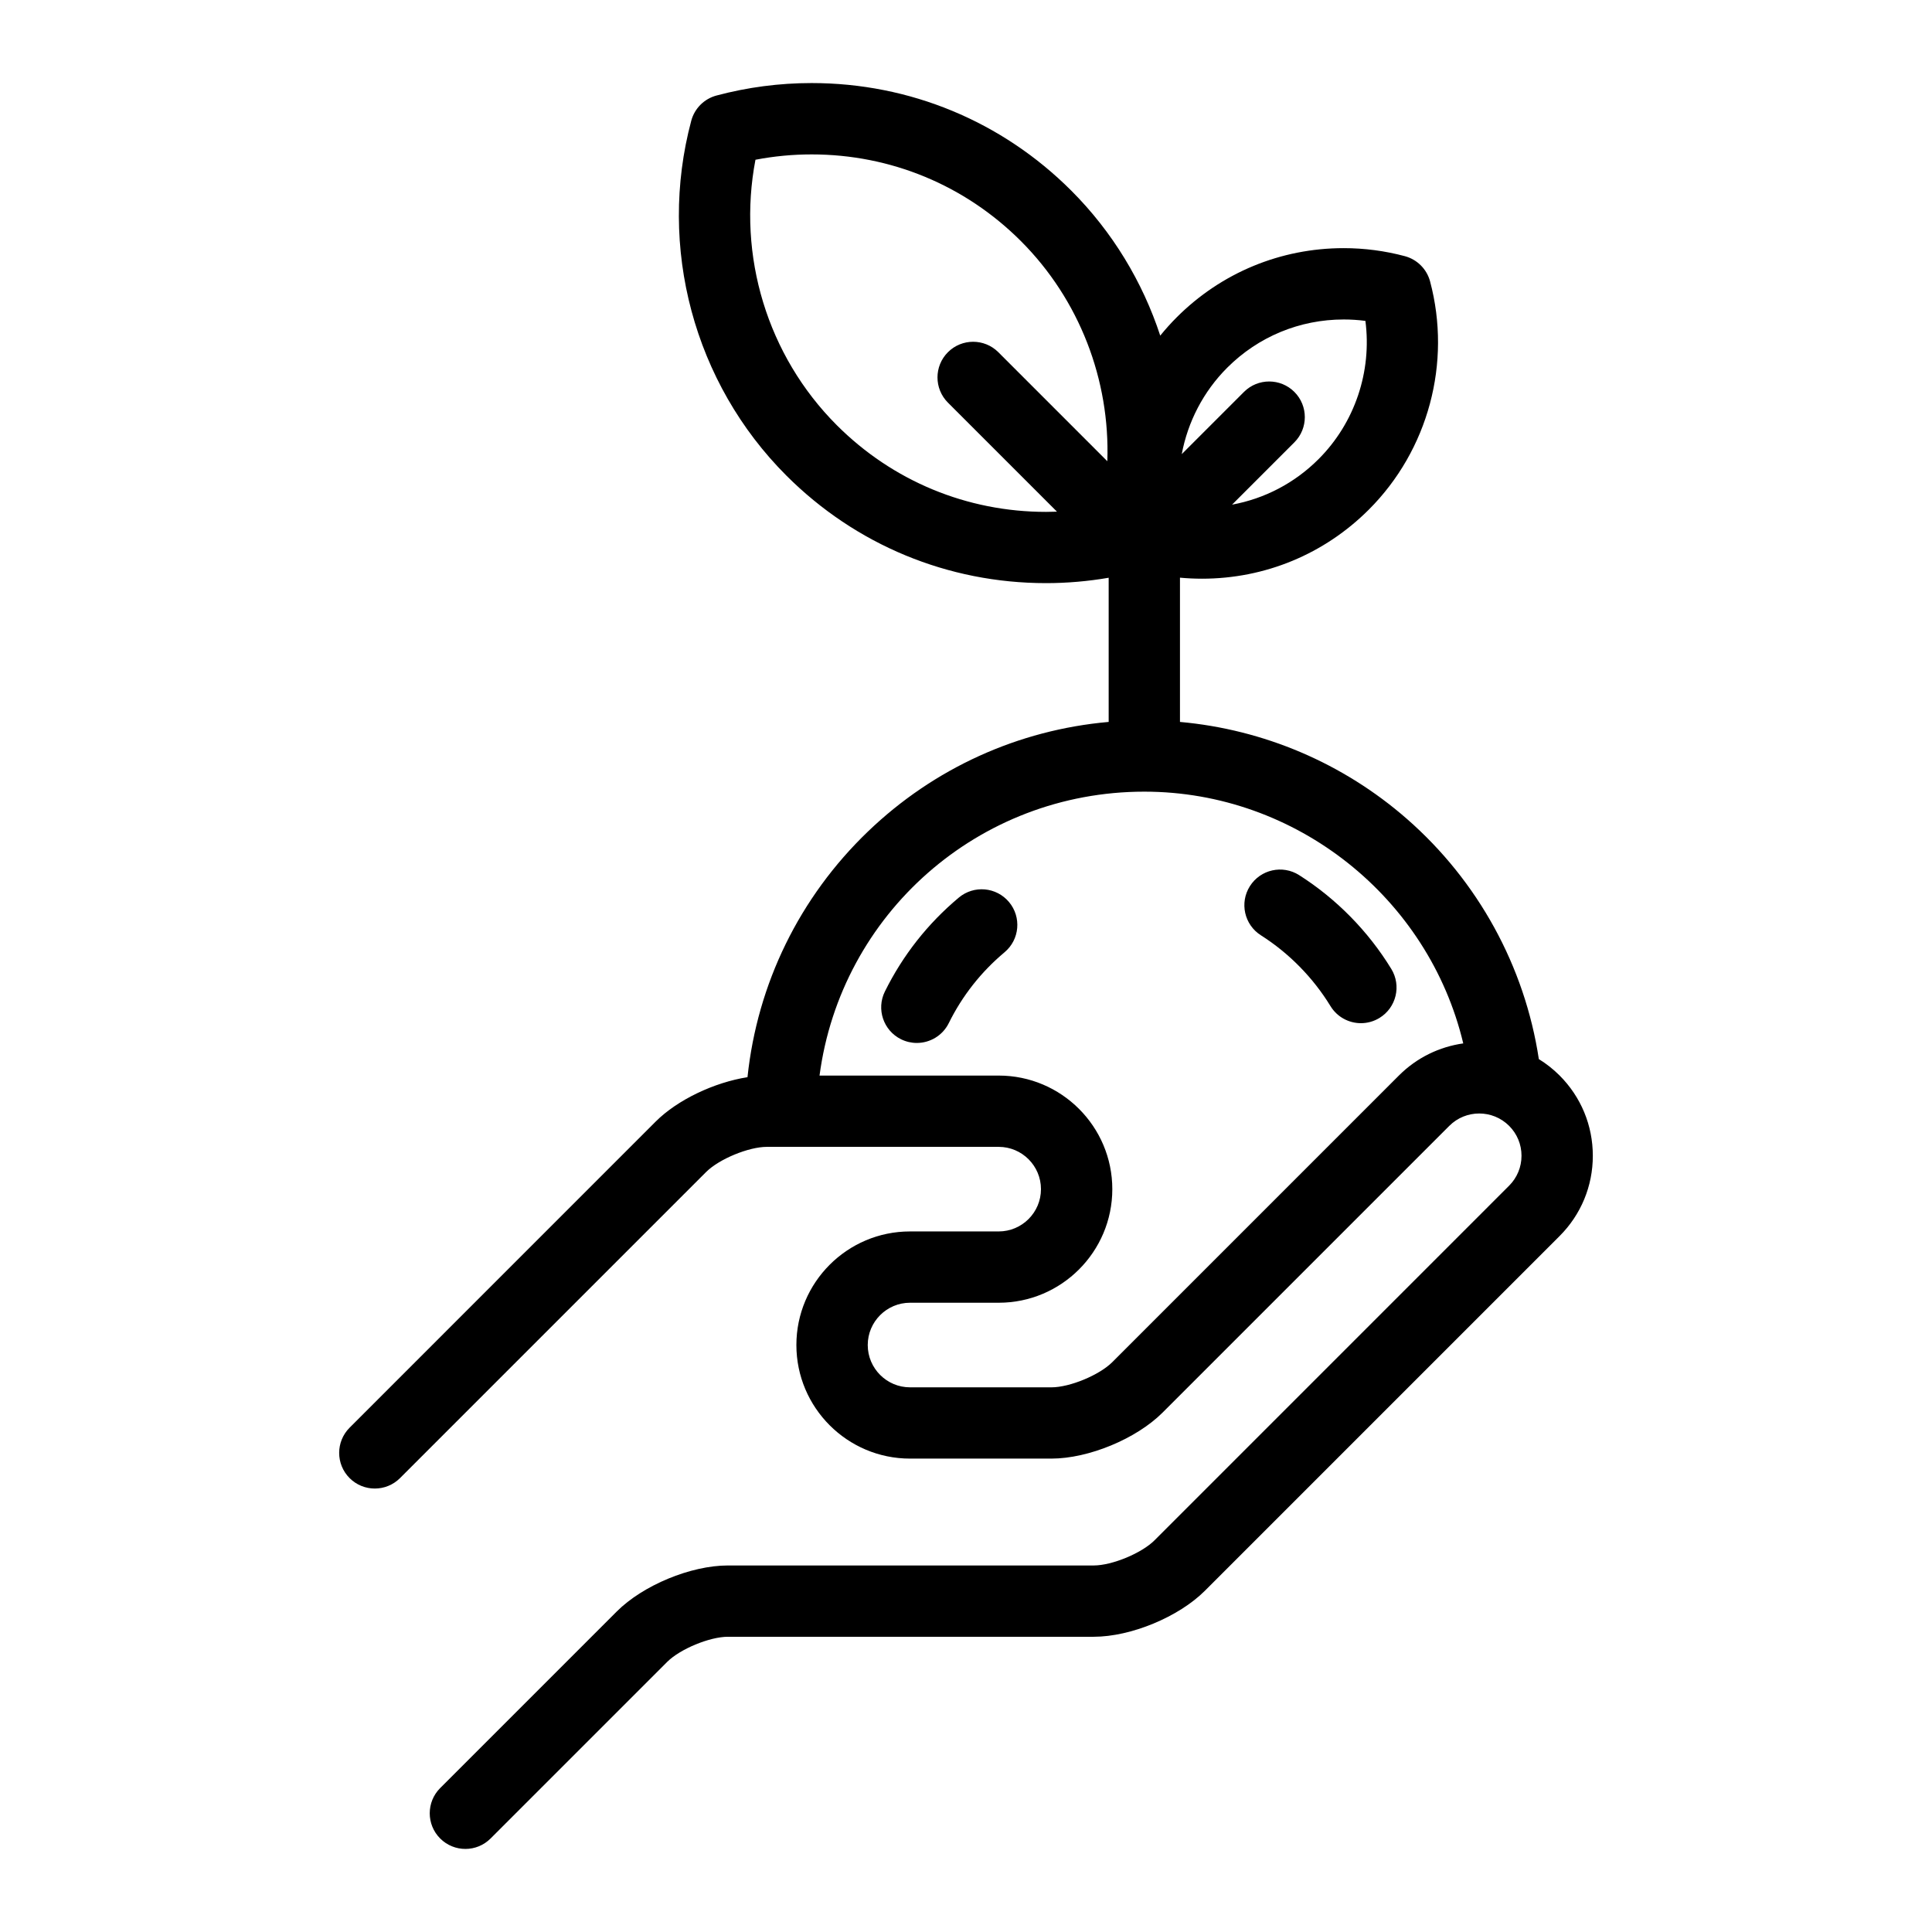 <?xml version="1.0" encoding="UTF-8"?>
<!-- Uploaded to: ICON Repo, www.svgrepo.com, Generator: ICON Repo Mixer Tools -->
<svg fill="#000000" width="800px" height="800px" version="1.1" viewBox="144 144 512 512" xmlns="http://www.w3.org/2000/svg">
 <g>
  <path d="m411.4 383.05c-3.352-4-9.309-4.527-13.309-1.176-8.246 6.906-14.832 15.277-19.586 24.883-2.312 4.676-0.398 10.344 4.277 12.656 1.348 0.664 2.773 0.98 4.18 0.98 3.481 0 6.828-1.93 8.477-5.262 3.582-7.246 8.559-13.562 14.781-18.777 4.004-3.348 4.531-9.305 1.18-13.305z"/>
  <path d="m478.15 391.86c7.461 4.742 13.836 11.234 18.441 18.77 1.781 2.914 4.887 4.523 8.07 4.523 1.68 0 3.379-0.449 4.914-1.387 4.453-2.719 5.856-8.535 3.137-12.984-6.102-9.984-14.547-18.582-24.426-24.863-4.402-2.801-10.242-1.5-13.039 2.902-2.801 4.402-1.504 10.242 2.902 13.039z"/>
  <path d="m250.01 535.71 81.105-81.105c3.43-3.43 11.262-6.676 16.113-6.676h61.434c6.18 0 11.207 5.027 11.207 11.207 0 6.18-5.027 11.207-11.207 11.207h-23.508c-16.598 0-30.102 13.5-30.102 30.098s13.504 30.102 30.102 30.102h37.488c9.844 0 22.516-5.25 29.473-12.211l75.969-75.969c4.371-4.371 11.48-4.371 15.852 0 2.117 2.117 3.281 4.934 3.281 7.926 0 2.992-1.168 5.809-3.281 7.926l-93.969 93.977c-3.43 3.43-11.262 6.672-16.113 6.672h-96.949c-9.844 0-22.512 5.25-29.473 12.211l-46.781 46.781c-3.688 3.688-3.688 9.672 0 13.359 1.844 1.844 4.262 2.769 6.68 2.769s4.836-0.922 6.68-2.769l46.781-46.781c3.434-3.43 11.266-6.676 16.113-6.676h96.949c9.844 0 22.516-5.25 29.473-12.207l93.973-93.977c5.684-5.684 8.816-13.242 8.816-21.285 0-8.039-3.133-15.598-8.816-21.285-1.691-1.691-3.539-3.129-5.492-4.336-3.731-24.59-16.105-47.152-34.926-63.625-16.887-14.781-37.969-23.738-60.176-25.727v-38.23c1.934 0.18 3.875 0.273 5.82 0.273 16.719 0 32.434-6.512 44.254-18.332 15.746-15.75 21.957-38.91 16.207-60.453-0.871-3.266-3.422-5.816-6.688-6.691-5.277-1.41-10.727-2.125-16.199-2.125-16.719 0-32.434 6.512-44.254 18.328-1.551 1.551-3.004 3.172-4.367 4.856-4.688-14.27-12.652-27.496-23.578-38.426-18.383-18.383-42.824-28.508-68.824-28.508-8.516 0-16.992 1.113-25.199 3.305-3.266 0.871-5.816 3.422-6.688 6.688-8.945 33.504 0.711 69.527 25.203 94.023 18.383 18.383 42.824 28.508 68.824 28.508 5.57 0 11.121-0.484 16.594-1.426v38.207c-23.918 2.117-46.289 12.234-63.789 29.039-18.141 17.418-29.324 40.336-31.926 65.109-8.789 1.379-18.547 5.977-24.34 11.773l-81.105 81.117c-3.688 3.688-3.688 9.672 0 13.359s9.672 3.688 13.359 0zm219.2-294.25c8.25-8.25 19.223-12.797 30.895-12.797 1.922 0 3.84 0.125 5.742 0.375 1.746 13.359-2.773 26.992-12.418 36.637-6.34 6.34-14.289 10.48-22.922 12.062l16.516-16.516c3.688-3.688 3.688-9.672 0-13.359s-9.672-3.688-13.359 0l-16.488 16.488c1.598-8.539 5.715-16.57 12.035-22.891zm-31.754 24.77-28.887-28.891c-3.688-3.688-9.672-3.688-13.359 0s-3.688 9.668 0 13.359l28.898 28.898c-0.961 0.035-1.918 0.059-2.879 0.059-20.953 0-40.652-8.16-55.465-22.973-18.418-18.418-26.43-44.938-21.559-70.348 4.894-0.941 9.879-1.414 14.883-1.414 20.953 0 40.648 8.16 55.465 22.973 15.523 15.527 23.648 36.812 22.902 58.336zm9.809 87.566c40.316 0 75.332 28.172 84.512 66.715-6.238 0.883-12.254 3.715-17.043 8.5l-75.965 75.969c-3.43 3.43-11.262 6.676-16.113 6.676h-37.488c-6.18 0-11.207-5.027-11.207-11.211 0-6.18 5.027-11.207 11.207-11.207h23.508c16.598 0 30.098-13.504 30.098-30.102s-13.504-30.098-30.098-30.098h-47.492c5.66-42.773 42.07-75.242 86.082-75.242z"/>
 </g>
</svg>
